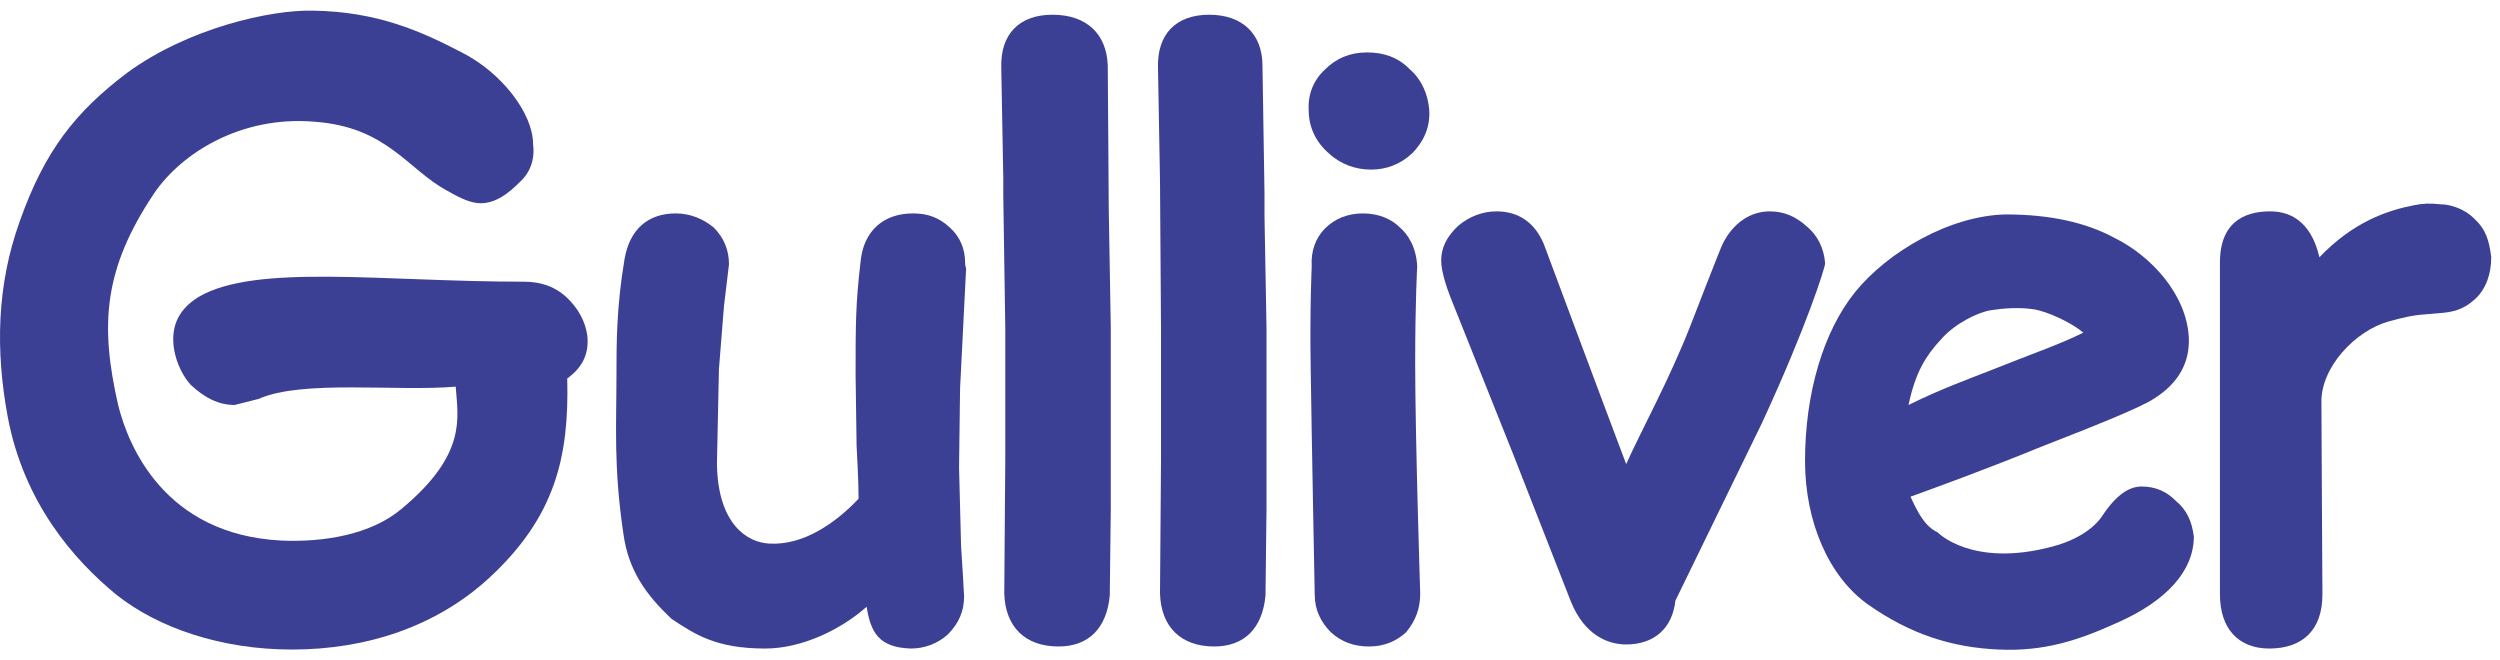 <svg width="106" height="28" viewBox="0 0 106 28" fill="none" xmlns="http://www.w3.org/2000/svg">
<g clip-path="url(#clip0_21_34)">
<path d="M40.92 11.123C40.92 10.561 40.707 10.042 40.281 9.654C39.812 9.222 39.344 9.049 38.705 9.049C37.469 9.049 36.617 9.783 36.49 11.079C36.277 12.894 36.277 13.758 36.277 15.875L36.319 18.9C36.319 18.9 36.404 20.369 36.404 21.146C35.382 22.227 34.019 23.134 32.613 23.047C31.719 23.004 30.441 22.27 30.398 19.677L30.483 15.659L30.696 12.98L30.909 11.209C30.909 10.604 30.696 10.086 30.27 9.654C29.802 9.265 29.248 9.049 28.651 9.049C27.459 9.049 26.692 9.74 26.479 10.993C26.138 13.024 26.138 14.579 26.138 15.918C26.138 18.035 26.01 19.807 26.436 22.659C26.649 24.171 27.373 25.208 28.481 26.245C29.461 26.893 30.355 27.498 32.443 27.498C34.019 27.498 35.68 26.677 36.745 25.726C36.916 26.806 37.256 27.454 38.62 27.498C39.216 27.498 39.77 27.282 40.196 26.893C40.664 26.417 40.877 25.899 40.877 25.294L40.835 24.516L40.792 23.825L40.75 23.177L40.664 19.807L40.707 16.48L40.963 11.382C40.92 11.252 40.92 11.166 40.92 11.123Z" fill="#3C4095"/>
<path d="M104.904 9.265C104.52 8.876 103.924 8.66 103.455 8.66C103.029 8.617 102.774 8.617 102.348 8.703C101.24 8.919 99.792 9.394 98.344 10.907C97.96 9.265 96.98 8.962 96.256 8.962C95.489 8.962 94.126 9.178 94.126 11.123V25.208C94.126 26.634 94.893 27.498 96.214 27.498C97.662 27.498 98.471 26.677 98.471 25.208C98.471 25.208 98.429 17.992 98.429 17.085C98.386 15.573 99.877 14.017 101.283 13.629C101.922 13.456 102.263 13.369 102.859 13.326C102.902 13.326 103.328 13.283 103.37 13.283C103.967 13.24 104.435 13.153 104.946 12.678C105.415 12.246 105.628 11.598 105.628 10.907C105.543 10.215 105.415 9.74 104.904 9.265Z" fill="#3C4095"/>
<path d="M44.626 0.624C43.22 0.624 42.411 1.444 42.454 2.87L42.539 7.536V8.271L42.624 13.931V19.461L42.581 25.165C42.624 26.59 43.476 27.411 44.882 27.411C46.16 27.411 46.926 26.634 47.054 25.251C47.054 25.208 47.097 21.578 47.097 21.578V13.888L47.012 8.919L46.969 2.784C46.926 1.444 46.074 0.624 44.626 0.624Z" fill="#3C4095"/>
<path d="M51.272 0.624C49.866 0.624 49.056 1.444 49.099 2.87L49.184 7.666L49.227 13.931V19.505L49.184 25.165C49.227 26.59 50.079 27.411 51.485 27.411C52.763 27.411 53.529 26.634 53.657 25.251C53.657 25.208 53.7 21.578 53.7 21.578V13.888L53.615 9.178V8.228L53.529 2.784C53.529 1.444 52.677 0.624 51.272 0.624Z" fill="#3C4095"/>
<path d="M24.008 12.592C23.54 12.159 22.943 11.944 22.219 11.944C16.213 11.944 10.845 11.166 8.417 12.592C7.437 13.197 7.309 13.974 7.352 14.579C7.395 15.141 7.65 15.832 8.076 16.307C8.673 16.869 9.269 17.171 9.95 17.171L10.973 16.912C12.805 16.091 16.852 16.61 19.322 16.394C19.407 17.69 19.834 19.245 17.022 21.578C15.744 22.659 13.742 23.004 11.91 22.918C6.969 22.659 5.435 18.9 5.009 17.171C4.242 13.801 4.37 11.425 6.543 8.185C7.693 6.5 10.206 4.901 13.316 5.16C16.426 5.376 17.277 7.191 18.982 8.098C19.578 8.444 20.004 8.617 20.387 8.617C21.026 8.617 21.58 8.185 22.049 7.709C22.475 7.32 22.688 6.759 22.602 6.111C22.602 4.815 21.282 3.086 19.578 2.222C17.831 1.315 16 0.494 13.273 0.451C11.484 0.408 7.991 1.185 5.392 3.086C3.22 4.728 1.899 6.37 0.834 9.394C-0.145 12.116 -0.188 14.882 0.323 17.647C1.005 21.319 3.135 23.739 4.924 25.208C6.713 26.634 9.397 27.541 12.379 27.541C15.574 27.541 18.513 26.547 20.728 24.516C23.54 21.924 24.136 19.375 24.051 16.048C24.647 15.616 24.988 15.054 24.903 14.233C24.818 13.629 24.519 13.067 24.008 12.592Z" fill="#3C4095"/>
<path d="M84.414 13.153C84.967 13.067 85.606 13.024 86.203 13.11C86.799 13.197 87.822 13.672 88.333 14.104C87.396 14.579 85.905 15.098 84.627 15.616C83.306 16.134 82.326 16.48 80.921 17.171C81.219 15.746 81.687 15.054 82.284 14.406C82.88 13.715 83.86 13.24 84.414 13.153ZM92.252 21.233C91.868 20.844 91.4 20.628 90.803 20.628C90.165 20.628 89.611 21.146 89.1 21.924C88.929 22.183 88.333 22.831 87.012 23.177C83.604 24.084 82.156 22.572 82.156 22.572C81.602 22.313 81.304 21.708 81.006 21.06C82.198 20.628 84.328 19.85 86.544 18.943C88.759 18.079 90.718 17.301 91.315 16.912C92.422 16.221 92.848 15.314 92.806 14.32C92.72 12.505 91.229 10.863 89.653 10.086C88.461 9.438 86.927 9.092 85.053 9.092C82.667 9.135 80.026 10.691 78.663 12.376C77.3 14.061 76.533 16.696 76.533 19.548C76.533 22.14 77.555 24.473 79.217 25.64C81.006 26.893 82.752 27.454 84.754 27.541C86.671 27.627 88.12 27.152 89.739 26.417C91.911 25.467 93.019 24.171 93.019 22.745C92.933 22.097 92.72 21.622 92.252 21.233Z" fill="#3C4095"/>
<path d="M76.618 9.61C76.149 9.178 75.638 8.962 75.042 8.962C74.19 8.962 73.466 9.481 73.04 10.345C72.997 10.388 71.677 13.801 71.677 13.801C70.782 16.091 69.632 18.165 68.95 19.677C68.098 17.431 65.457 10.345 65.457 10.345C65.073 9.438 64.392 8.962 63.455 8.962C62.858 8.962 62.305 9.178 61.836 9.567C61.367 9.999 61.069 10.518 61.112 11.166C61.154 11.814 61.581 12.808 61.581 12.808L64.136 19.202L66.607 25.51C67.204 26.979 68.226 27.325 68.95 27.325C70.143 27.325 70.91 26.634 71.037 25.467C71.08 25.381 74.701 17.949 74.701 17.949C76.618 13.801 77.385 11.339 77.385 11.166C77.342 10.561 77.087 9.999 76.618 9.61Z" fill="#3C4095"/>
<path d="M59.749 2.913C59.28 2.438 58.684 2.222 57.96 2.222C57.235 2.222 56.639 2.481 56.17 2.957C55.702 3.389 55.446 3.994 55.489 4.685C55.489 5.376 55.787 6.024 56.341 6.5C56.852 6.975 57.491 7.191 58.13 7.191C58.769 7.191 59.365 6.975 59.877 6.5C60.345 6.024 60.643 5.419 60.601 4.685C60.558 3.994 60.26 3.346 59.749 2.913Z" fill="#3C4095"/>
<path d="M60.09 11.295C60.047 10.431 59.663 9.913 59.365 9.654C58.982 9.265 58.428 9.049 57.789 9.049C57.15 9.049 56.596 9.265 56.17 9.697C55.787 10.086 55.574 10.647 55.617 11.295C55.617 11.295 55.531 13.067 55.574 15.659C55.617 18.684 55.744 25.208 55.744 25.208C55.744 25.856 56 26.374 56.426 26.806C56.895 27.238 57.448 27.411 58.045 27.411C58.684 27.411 59.195 27.195 59.621 26.806C60.047 26.288 60.217 25.769 60.217 25.165C60.217 25.165 60.004 18.511 60.004 15.4C60.004 12.721 60.09 11.295 60.09 11.295Z" fill="#3C4095"/>
</g>
<defs>
<clipPath id="clip0_21_34">
<rect width="106" height="28" fill="white"/>
</clipPath>
</defs>
</svg>
